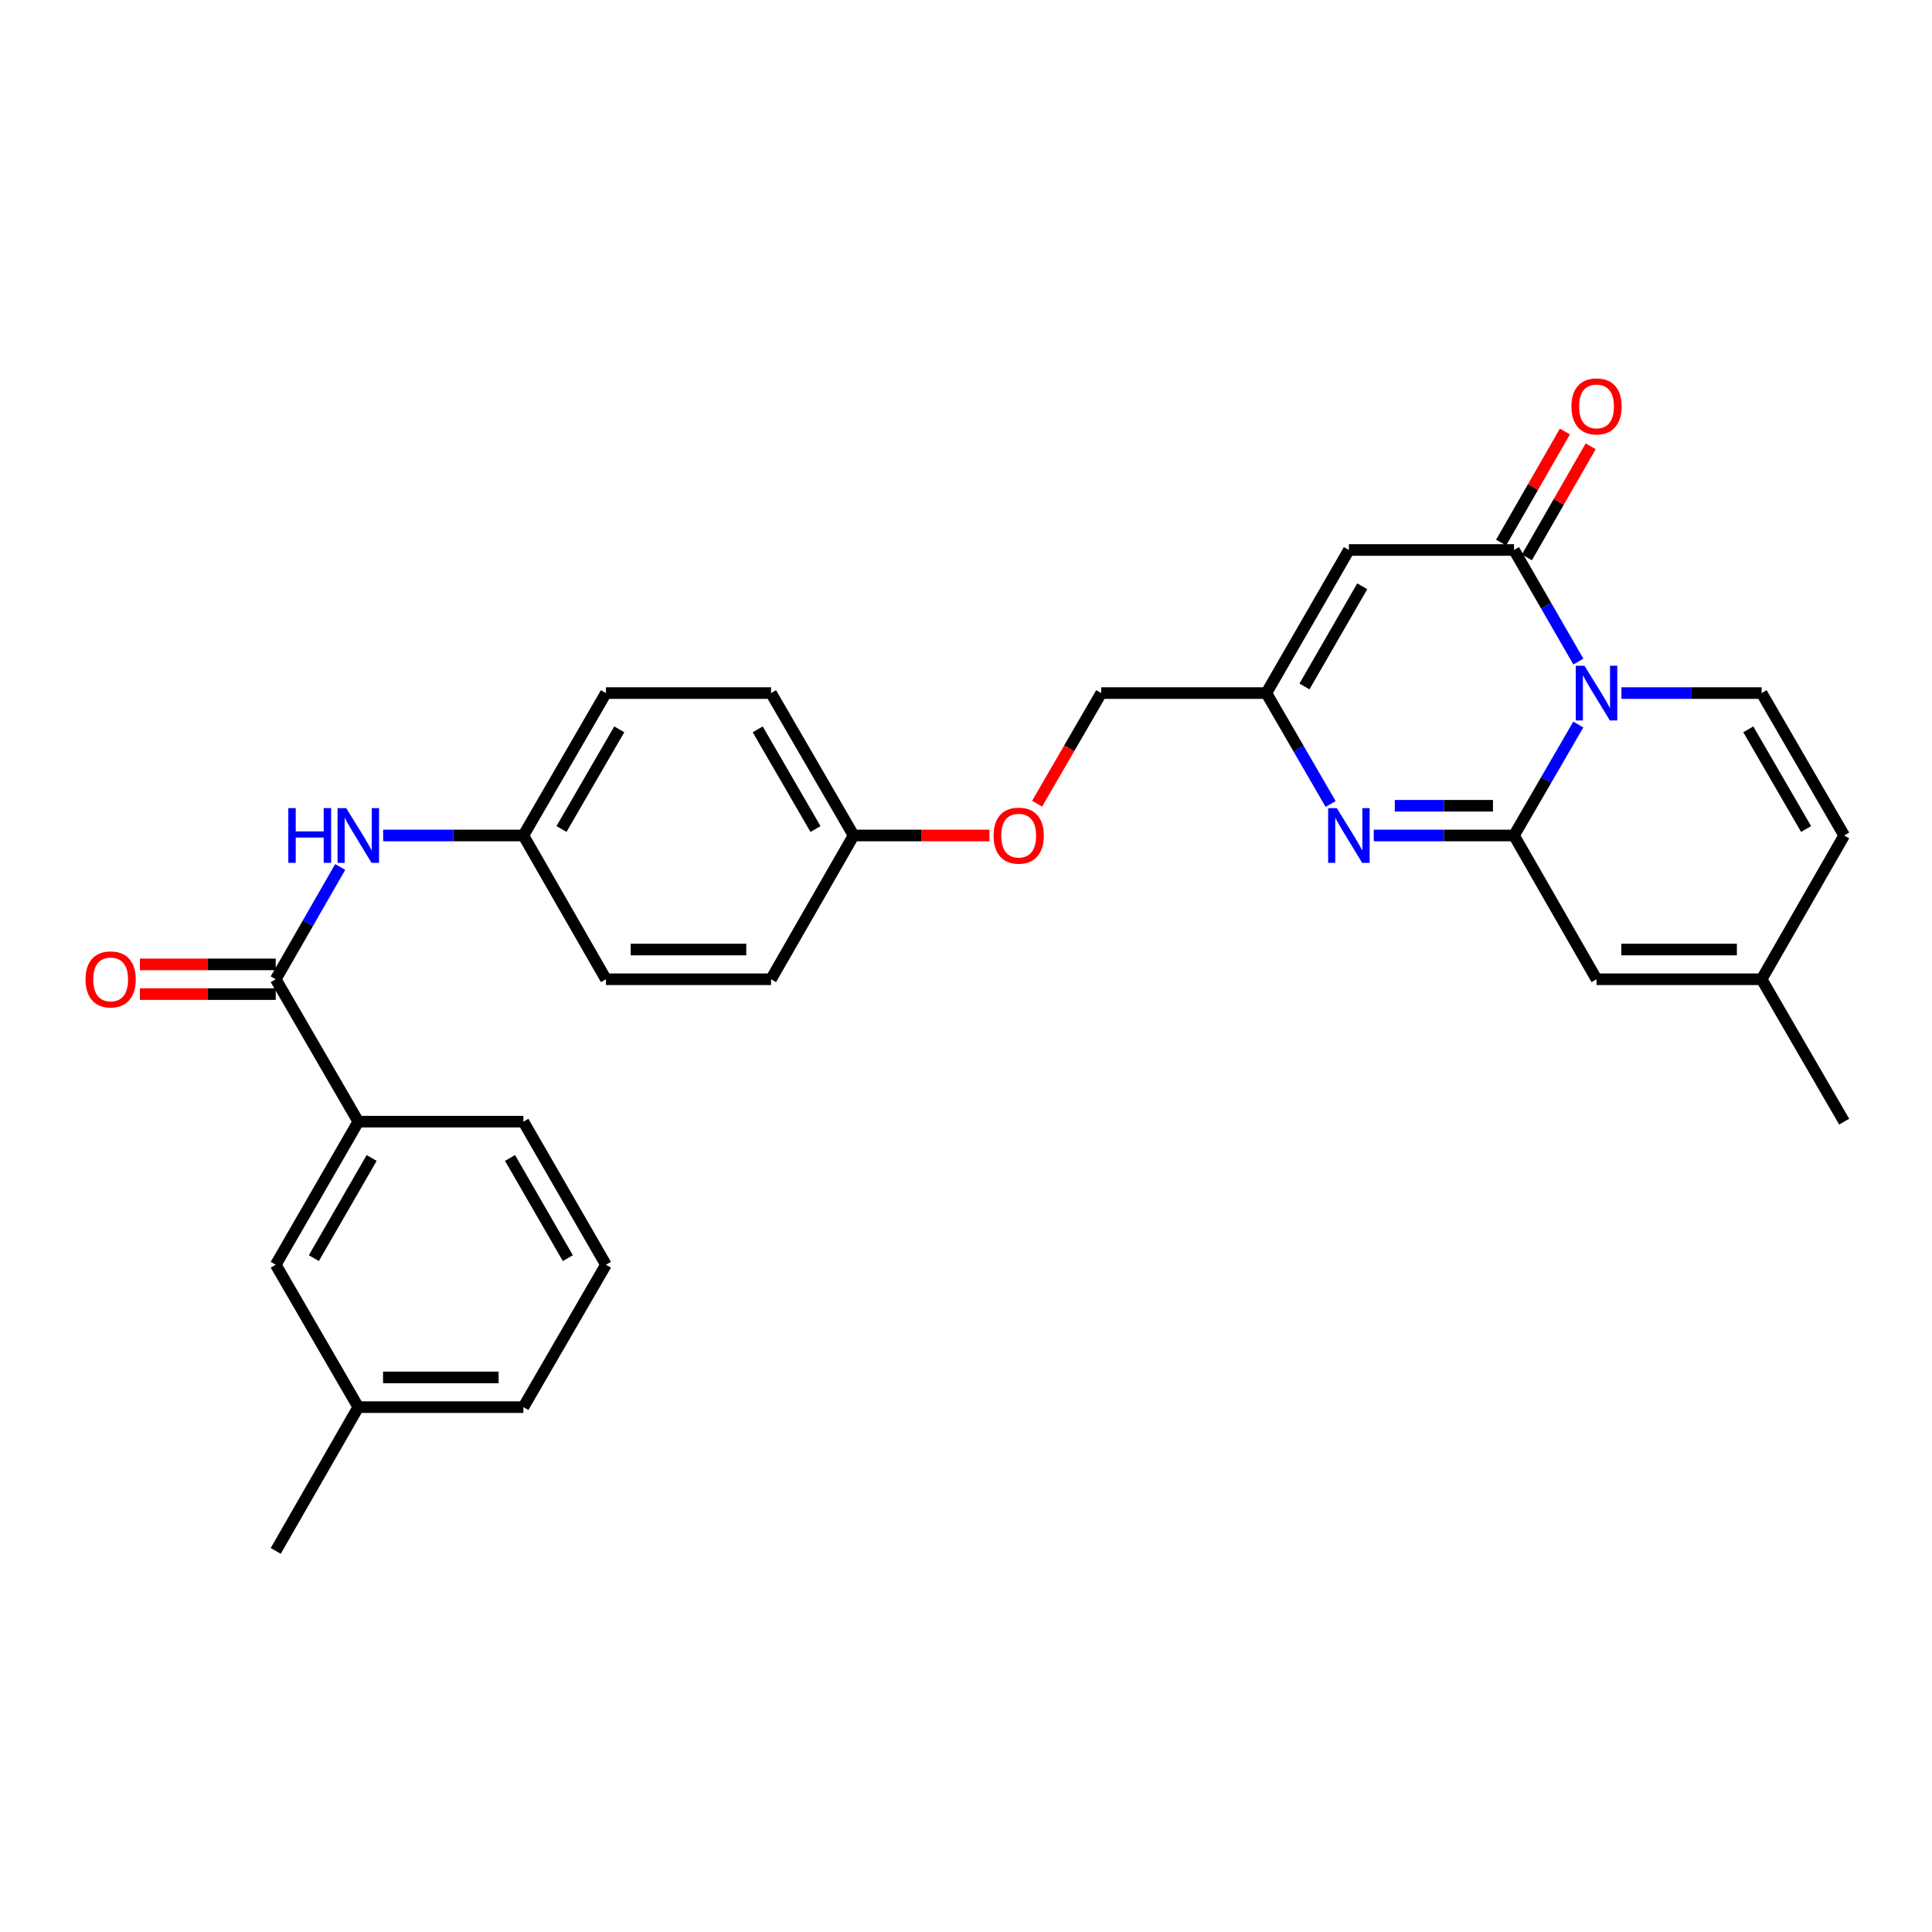 <?xml version='1.0' encoding='iso-8859-1'?>
<svg version='1.1' baseProfile='full'
              xmlns='http://www.w3.org/2000/svg'
                      xmlns:rdkit='http://www.rdkit.org/xml'
                      xmlns:xlink='http://www.w3.org/1999/xlink'
                  xml:space='preserve'
width='1000px' height='1000px' viewBox='0 0 1000 1000'>
<!-- END OF HEADER -->
<rect style='opacity:1.0;fill:#FFFFFF;stroke:none' width='1000' height='1000' x='0' y='0'> </rect>
<path class='bond-0' d='M 816.926,375.024 L 800.286,403.733' style='fill:none;fill-rule:evenodd;stroke:#0000FF;stroke-width:6px;stroke-linecap:butt;stroke-linejoin:miter;stroke-opacity:1' />
<path class='bond-0' d='M 800.286,403.733 L 783.647,432.442' style='fill:none;fill-rule:evenodd;stroke:#000000;stroke-width:6px;stroke-linecap:butt;stroke-linejoin:miter;stroke-opacity:1' />
<path class='bond-1' d='M 816.967,342.436 L 800.307,313.552' style='fill:none;fill-rule:evenodd;stroke:#0000FF;stroke-width:6px;stroke-linecap:butt;stroke-linejoin:miter;stroke-opacity:1' />
<path class='bond-1' d='M 800.307,313.552 L 783.647,284.668' style='fill:none;fill-rule:evenodd;stroke:#000000;stroke-width:6px;stroke-linecap:butt;stroke-linejoin:miter;stroke-opacity:1' />
<path class='bond-4' d='M 839.243,358.734 L 875.53,358.734' style='fill:none;fill-rule:evenodd;stroke:#0000FF;stroke-width:6px;stroke-linecap:butt;stroke-linejoin:miter;stroke-opacity:1' />
<path class='bond-4' d='M 875.53,358.734 L 911.816,358.734' style='fill:none;fill-rule:evenodd;stroke:#000000;stroke-width:6px;stroke-linecap:butt;stroke-linejoin:miter;stroke-opacity:1' />
<path class='bond-2' d='M 783.647,432.442 L 747.352,432.442' style='fill:none;fill-rule:evenodd;stroke:#000000;stroke-width:6px;stroke-linecap:butt;stroke-linejoin:miter;stroke-opacity:1' />
<path class='bond-2' d='M 747.352,432.442 L 711.057,432.442' style='fill:none;fill-rule:evenodd;stroke:#0000FF;stroke-width:6px;stroke-linecap:butt;stroke-linejoin:miter;stroke-opacity:1' />
<path class='bond-2' d='M 772.758,417.059 L 747.352,417.059' style='fill:none;fill-rule:evenodd;stroke:#000000;stroke-width:6px;stroke-linecap:butt;stroke-linejoin:miter;stroke-opacity:1' />
<path class='bond-2' d='M 747.352,417.059 L 721.945,417.059' style='fill:none;fill-rule:evenodd;stroke:#0000FF;stroke-width:6px;stroke-linecap:butt;stroke-linejoin:miter;stroke-opacity:1' />
<path class='bond-7' d='M 783.647,432.442 L 826.367,506.858' style='fill:none;fill-rule:evenodd;stroke:#000000;stroke-width:6px;stroke-linecap:butt;stroke-linejoin:miter;stroke-opacity:1' />
<path class='bond-3' d='M 783.647,284.668 L 698.18,284.668' style='fill:none;fill-rule:evenodd;stroke:#000000;stroke-width:6px;stroke-linecap:butt;stroke-linejoin:miter;stroke-opacity:1' />
<path class='bond-12' d='M 790.316,288.497 L 806.823,259.75' style='fill:none;fill-rule:evenodd;stroke:#000000;stroke-width:6px;stroke-linecap:butt;stroke-linejoin:miter;stroke-opacity:1' />
<path class='bond-12' d='M 806.823,259.75 L 823.33,231.003' style='fill:none;fill-rule:evenodd;stroke:#FF0000;stroke-width:6px;stroke-linecap:butt;stroke-linejoin:miter;stroke-opacity:1' />
<path class='bond-12' d='M 776.977,280.838 L 793.484,252.09' style='fill:none;fill-rule:evenodd;stroke:#000000;stroke-width:6px;stroke-linecap:butt;stroke-linejoin:miter;stroke-opacity:1' />
<path class='bond-12' d='M 793.484,252.09 L 809.99,223.343' style='fill:none;fill-rule:evenodd;stroke:#FF0000;stroke-width:6px;stroke-linecap:butt;stroke-linejoin:miter;stroke-opacity:1' />
<path class='bond-30' d='M 688.739,416.152 L 672.099,387.443' style='fill:none;fill-rule:evenodd;stroke:#0000FF;stroke-width:6px;stroke-linecap:butt;stroke-linejoin:miter;stroke-opacity:1' />
<path class='bond-30' d='M 672.099,387.443 L 655.46,358.734' style='fill:none;fill-rule:evenodd;stroke:#000000;stroke-width:6px;stroke-linecap:butt;stroke-linejoin:miter;stroke-opacity:1' />
<path class='bond-5' d='M 698.18,284.668 L 655.46,358.734' style='fill:none;fill-rule:evenodd;stroke:#000000;stroke-width:6px;stroke-linecap:butt;stroke-linejoin:miter;stroke-opacity:1' />
<path class='bond-5' d='M 705.097,303.463 L 675.192,355.31' style='fill:none;fill-rule:evenodd;stroke:#000000;stroke-width:6px;stroke-linecap:butt;stroke-linejoin:miter;stroke-opacity:1' />
<path class='bond-9' d='M 911.816,358.734 L 954.545,432.442' style='fill:none;fill-rule:evenodd;stroke:#000000;stroke-width:6px;stroke-linecap:butt;stroke-linejoin:miter;stroke-opacity:1' />
<path class='bond-9' d='M 904.918,377.505 L 934.828,429.1' style='fill:none;fill-rule:evenodd;stroke:#000000;stroke-width:6px;stroke-linecap:butt;stroke-linejoin:miter;stroke-opacity:1' />
<path class='bond-16' d='M 655.46,358.734 L 569.993,358.734' style='fill:none;fill-rule:evenodd;stroke:#000000;stroke-width:6px;stroke-linecap:butt;stroke-linejoin:miter;stroke-opacity:1' />
<path class='bond-6' d='M 142.72,506.858 L 159.404,477.803' style='fill:none;fill-rule:evenodd;stroke:#000000;stroke-width:6px;stroke-linecap:butt;stroke-linejoin:miter;stroke-opacity:1' />
<path class='bond-6' d='M 159.404,477.803 L 176.087,448.747' style='fill:none;fill-rule:evenodd;stroke:#0000FF;stroke-width:6px;stroke-linecap:butt;stroke-linejoin:miter;stroke-opacity:1' />
<path class='bond-10' d='M 142.72,506.858 L 185.449,580.566' style='fill:none;fill-rule:evenodd;stroke:#000000;stroke-width:6px;stroke-linecap:butt;stroke-linejoin:miter;stroke-opacity:1' />
<path class='bond-13' d='M 142.72,499.167 L 107.564,499.167' style='fill:none;fill-rule:evenodd;stroke:#000000;stroke-width:6px;stroke-linecap:butt;stroke-linejoin:miter;stroke-opacity:1' />
<path class='bond-13' d='M 107.564,499.167 L 72.407,499.167' style='fill:none;fill-rule:evenodd;stroke:#FF0000;stroke-width:6px;stroke-linecap:butt;stroke-linejoin:miter;stroke-opacity:1' />
<path class='bond-13' d='M 142.72,514.55 L 107.564,514.55' style='fill:none;fill-rule:evenodd;stroke:#000000;stroke-width:6px;stroke-linecap:butt;stroke-linejoin:miter;stroke-opacity:1' />
<path class='bond-13' d='M 107.564,514.55 L 72.407,514.55' style='fill:none;fill-rule:evenodd;stroke:#FF0000;stroke-width:6px;stroke-linecap:butt;stroke-linejoin:miter;stroke-opacity:1' />
<path class='bond-29' d='M 826.367,506.858 L 911.816,506.858' style='fill:none;fill-rule:evenodd;stroke:#000000;stroke-width:6px;stroke-linecap:butt;stroke-linejoin:miter;stroke-opacity:1' />
<path class='bond-29' d='M 839.184,491.476 L 898.999,491.476' style='fill:none;fill-rule:evenodd;stroke:#000000;stroke-width:6px;stroke-linecap:butt;stroke-linejoin:miter;stroke-opacity:1' />
<path class='bond-8' d='M 198.326,432.442 L 234.616,432.442' style='fill:none;fill-rule:evenodd;stroke:#0000FF;stroke-width:6px;stroke-linecap:butt;stroke-linejoin:miter;stroke-opacity:1' />
<path class='bond-8' d='M 234.616,432.442 L 270.907,432.442' style='fill:none;fill-rule:evenodd;stroke:#000000;stroke-width:6px;stroke-linecap:butt;stroke-linejoin:miter;stroke-opacity:1' />
<path class='bond-11' d='M 954.545,432.442 L 911.816,506.858' style='fill:none;fill-rule:evenodd;stroke:#000000;stroke-width:6px;stroke-linecap:butt;stroke-linejoin:miter;stroke-opacity:1' />
<path class='bond-14' d='M 185.449,580.566 L 142.72,654.632' style='fill:none;fill-rule:evenodd;stroke:#000000;stroke-width:6px;stroke-linecap:butt;stroke-linejoin:miter;stroke-opacity:1' />
<path class='bond-14' d='M 192.364,599.363 L 162.454,651.209' style='fill:none;fill-rule:evenodd;stroke:#000000;stroke-width:6px;stroke-linecap:butt;stroke-linejoin:miter;stroke-opacity:1' />
<path class='bond-24' d='M 185.449,580.566 L 270.907,580.566' style='fill:none;fill-rule:evenodd;stroke:#000000;stroke-width:6px;stroke-linecap:butt;stroke-linejoin:miter;stroke-opacity:1' />
<path class='bond-26' d='M 911.816,506.858 L 954.545,580.566' style='fill:none;fill-rule:evenodd;stroke:#000000;stroke-width:6px;stroke-linecap:butt;stroke-linejoin:miter;stroke-opacity:1' />
<path class='bond-19' d='M 142.72,654.632 L 185.449,728.331' style='fill:none;fill-rule:evenodd;stroke:#000000;stroke-width:6px;stroke-linecap:butt;stroke-linejoin:miter;stroke-opacity:1' />
<path class='bond-15' d='M 270.907,432.442 L 313.636,358.734' style='fill:none;fill-rule:evenodd;stroke:#000000;stroke-width:6px;stroke-linecap:butt;stroke-linejoin:miter;stroke-opacity:1' />
<path class='bond-15' d='M 290.624,429.1 L 320.535,377.505' style='fill:none;fill-rule:evenodd;stroke:#000000;stroke-width:6px;stroke-linecap:butt;stroke-linejoin:miter;stroke-opacity:1' />
<path class='bond-31' d='M 270.907,432.442 L 313.636,506.858' style='fill:none;fill-rule:evenodd;stroke:#000000;stroke-width:6px;stroke-linecap:butt;stroke-linejoin:miter;stroke-opacity:1' />
<path class='bond-17' d='M 569.993,358.734 L 553.4,387.363' style='fill:none;fill-rule:evenodd;stroke:#000000;stroke-width:6px;stroke-linecap:butt;stroke-linejoin:miter;stroke-opacity:1' />
<path class='bond-17' d='M 553.4,387.363 L 536.807,415.992' style='fill:none;fill-rule:evenodd;stroke:#FF0000;stroke-width:6px;stroke-linecap:butt;stroke-linejoin:miter;stroke-opacity:1' />
<path class='bond-18' d='M 512.136,432.442 L 476.98,432.442' style='fill:none;fill-rule:evenodd;stroke:#FF0000;stroke-width:6px;stroke-linecap:butt;stroke-linejoin:miter;stroke-opacity:1' />
<path class='bond-18' d='M 476.98,432.442 L 441.823,432.442' style='fill:none;fill-rule:evenodd;stroke:#000000;stroke-width:6px;stroke-linecap:butt;stroke-linejoin:miter;stroke-opacity:1' />
<path class='bond-22' d='M 441.823,432.442 L 399.086,506.858' style='fill:none;fill-rule:evenodd;stroke:#000000;stroke-width:6px;stroke-linecap:butt;stroke-linejoin:miter;stroke-opacity:1' />
<path class='bond-23' d='M 441.823,432.442 L 399.086,358.734' style='fill:none;fill-rule:evenodd;stroke:#000000;stroke-width:6px;stroke-linecap:butt;stroke-linejoin:miter;stroke-opacity:1' />
<path class='bond-23' d='M 422.105,429.101 L 392.189,377.506' style='fill:none;fill-rule:evenodd;stroke:#000000;stroke-width:6px;stroke-linecap:butt;stroke-linejoin:miter;stroke-opacity:1' />
<path class='bond-28' d='M 185.449,728.331 L 142.72,802.748' style='fill:none;fill-rule:evenodd;stroke:#000000;stroke-width:6px;stroke-linecap:butt;stroke-linejoin:miter;stroke-opacity:1' />
<path class='bond-32' d='M 185.449,728.331 L 270.907,728.331' style='fill:none;fill-rule:evenodd;stroke:#000000;stroke-width:6px;stroke-linecap:butt;stroke-linejoin:miter;stroke-opacity:1' />
<path class='bond-32' d='M 198.268,712.949 L 258.088,712.949' style='fill:none;fill-rule:evenodd;stroke:#000000;stroke-width:6px;stroke-linecap:butt;stroke-linejoin:miter;stroke-opacity:1' />
<path class='bond-20' d='M 313.636,358.734 L 399.086,358.734' style='fill:none;fill-rule:evenodd;stroke:#000000;stroke-width:6px;stroke-linecap:butt;stroke-linejoin:miter;stroke-opacity:1' />
<path class='bond-21' d='M 313.636,506.858 L 399.086,506.858' style='fill:none;fill-rule:evenodd;stroke:#000000;stroke-width:6px;stroke-linecap:butt;stroke-linejoin:miter;stroke-opacity:1' />
<path class='bond-21' d='M 326.454,491.476 L 386.268,491.476' style='fill:none;fill-rule:evenodd;stroke:#000000;stroke-width:6px;stroke-linecap:butt;stroke-linejoin:miter;stroke-opacity:1' />
<path class='bond-25' d='M 270.907,580.566 L 313.636,654.632' style='fill:none;fill-rule:evenodd;stroke:#000000;stroke-width:6px;stroke-linecap:butt;stroke-linejoin:miter;stroke-opacity:1' />
<path class='bond-25' d='M 263.992,599.363 L 293.903,651.209' style='fill:none;fill-rule:evenodd;stroke:#000000;stroke-width:6px;stroke-linecap:butt;stroke-linejoin:miter;stroke-opacity:1' />
<path class='bond-27' d='M 313.636,654.632 L 270.907,728.331' style='fill:none;fill-rule:evenodd;stroke:#000000;stroke-width:6px;stroke-linecap:butt;stroke-linejoin:miter;stroke-opacity:1' />
<path  class='atom-0' d='M 820.107 344.574
L 829.387 359.574
Q 830.307 361.054, 831.787 363.734
Q 833.267 366.414, 833.347 366.574
L 833.347 344.574
L 837.107 344.574
L 837.107 372.894
L 833.227 372.894
L 823.267 356.494
Q 822.107 354.574, 820.867 352.374
Q 819.667 350.174, 819.307 349.494
L 819.307 372.894
L 815.627 372.894
L 815.627 344.574
L 820.107 344.574
' fill='#0000FF'/>
<path  class='atom-3' d='M 691.92 418.282
L 701.2 433.282
Q 702.12 434.762, 703.6 437.442
Q 705.08 440.122, 705.16 440.282
L 705.16 418.282
L 708.92 418.282
L 708.92 446.602
L 705.04 446.602
L 695.08 430.202
Q 693.92 428.282, 692.68 426.082
Q 691.48 423.882, 691.12 423.202
L 691.12 446.602
L 687.44 446.602
L 687.44 418.282
L 691.92 418.282
' fill='#0000FF'/>
<path  class='atom-9' d='M 149.229 418.282
L 153.069 418.282
L 153.069 430.322
L 167.549 430.322
L 167.549 418.282
L 171.389 418.282
L 171.389 446.602
L 167.549 446.602
L 167.549 433.522
L 153.069 433.522
L 153.069 446.602
L 149.229 446.602
L 149.229 418.282
' fill='#0000FF'/>
<path  class='atom-9' d='M 179.189 418.282
L 188.469 433.282
Q 189.389 434.762, 190.869 437.442
Q 192.349 440.122, 192.429 440.282
L 192.429 418.282
L 196.189 418.282
L 196.189 446.602
L 192.309 446.602
L 182.349 430.202
Q 181.189 428.282, 179.949 426.082
Q 178.749 423.882, 178.389 423.202
L 178.389 446.602
L 174.709 446.602
L 174.709 418.282
L 179.189 418.282
' fill='#0000FF'/>
<path  class='atom-13' d='M 813.367 210.348
Q 813.367 203.548, 816.727 199.748
Q 820.087 195.948, 826.367 195.948
Q 832.647 195.948, 836.007 199.748
Q 839.367 203.548, 839.367 210.348
Q 839.367 217.228, 835.967 221.148
Q 832.567 225.028, 826.367 225.028
Q 820.127 225.028, 816.727 221.148
Q 813.367 217.268, 813.367 210.348
M 826.367 221.828
Q 830.687 221.828, 833.007 218.948
Q 835.367 216.028, 835.367 210.348
Q 835.367 204.788, 833.007 201.988
Q 830.687 199.148, 826.367 199.148
Q 822.047 199.148, 819.687 201.948
Q 817.367 204.748, 817.367 210.348
Q 817.367 216.068, 819.687 218.948
Q 822.047 221.828, 826.367 221.828
' fill='#FF0000'/>
<path  class='atom-14' d='M 44.271 506.938
Q 44.271 500.138, 47.631 496.338
Q 50.991 492.538, 57.271 492.538
Q 63.551 492.538, 66.911 496.338
Q 70.271 500.138, 70.271 506.938
Q 70.271 513.818, 66.871 517.738
Q 63.471 521.618, 57.271 521.618
Q 51.031 521.618, 47.631 517.738
Q 44.271 513.858, 44.271 506.938
M 57.271 518.418
Q 61.591 518.418, 63.911 515.538
Q 66.271 512.618, 66.271 506.938
Q 66.271 501.378, 63.911 498.578
Q 61.591 495.738, 57.271 495.738
Q 52.951 495.738, 50.591 498.538
Q 48.271 501.338, 48.271 506.938
Q 48.271 512.658, 50.591 515.538
Q 52.951 518.418, 57.271 518.418
' fill='#FF0000'/>
<path  class='atom-18' d='M 514.273 432.522
Q 514.273 425.722, 517.633 421.922
Q 520.993 418.122, 527.273 418.122
Q 533.553 418.122, 536.913 421.922
Q 540.273 425.722, 540.273 432.522
Q 540.273 439.402, 536.873 443.322
Q 533.473 447.202, 527.273 447.202
Q 521.033 447.202, 517.633 443.322
Q 514.273 439.442, 514.273 432.522
M 527.273 444.002
Q 531.593 444.002, 533.913 441.122
Q 536.273 438.202, 536.273 432.522
Q 536.273 426.962, 533.913 424.162
Q 531.593 421.322, 527.273 421.322
Q 522.953 421.322, 520.593 424.122
Q 518.273 426.922, 518.273 432.522
Q 518.273 438.242, 520.593 441.122
Q 522.953 444.002, 527.273 444.002
' fill='#FF0000'/>
</svg>
